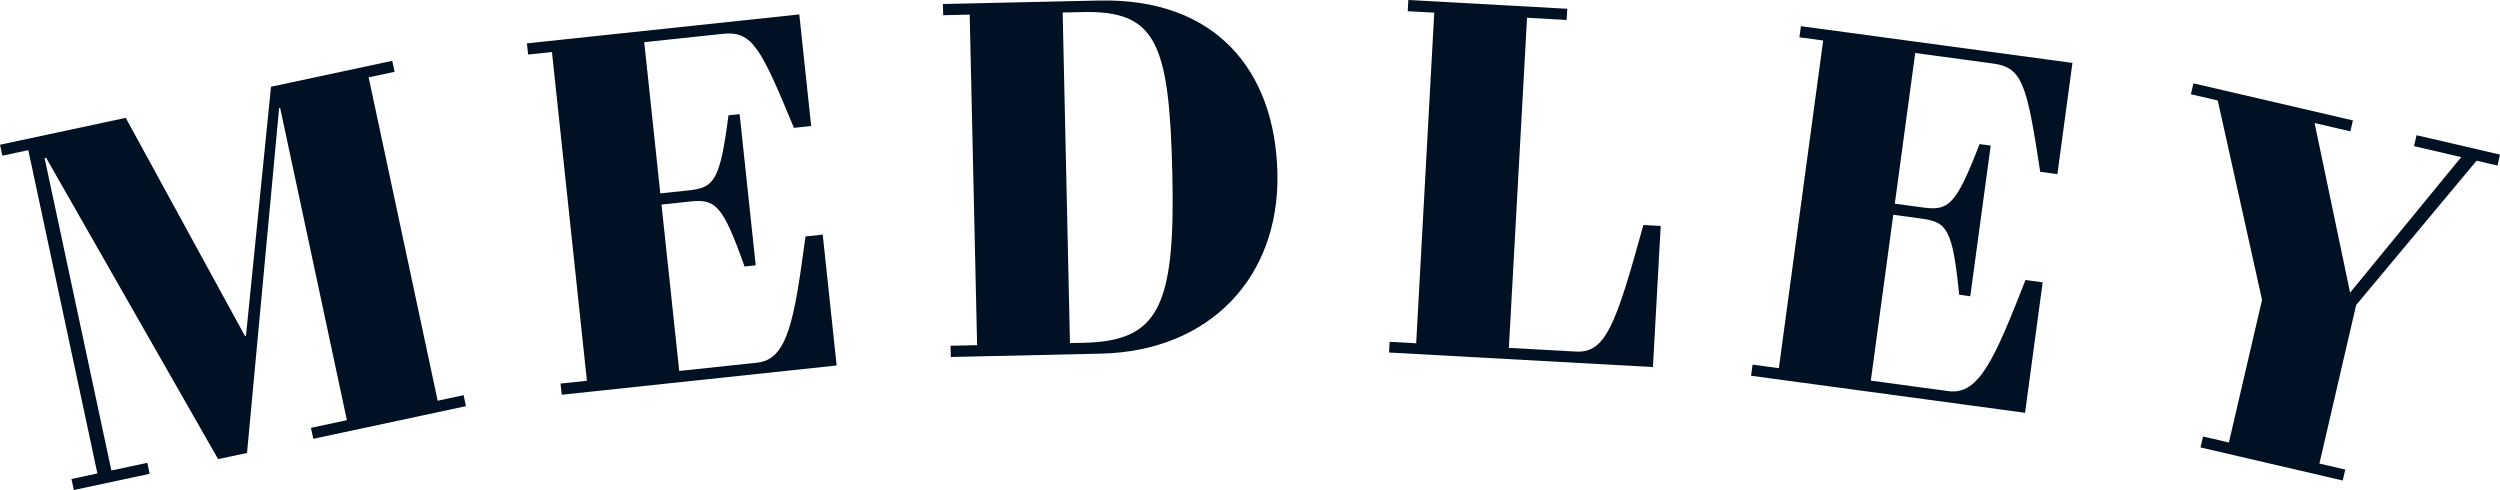 <svg id="logo" xmlns="http://www.w3.org/2000/svg" width="122.461" height="24.002" viewBox="0 0 122.461 24.002">
  <path id="Path_1" data-name="Path 1" d="M1.386,10.816l-1.271.272L0,10.551,6.159,9.234,12,19.921l.049-.011,1.226-12.2,5.939-1.27.115.538-1.271.272L21.439,23.09l1.271-.272.115.538-7.478,1.6-.115-.537,1.76-.376-3.27-15.3-.049.011L12.1,25.65l-1.417.3L2.259,11.192l-.074.016,3.271,15.3,1.76-.376.115.538-3.715.794L3.5,26.925l1.271-.272Z" transform="translate(0 -3.461)" fill="#001124"/>
  <path id="Path_2" data-name="Path 2" d="M56.984,3.368l-1.168.124-.058-.547L69.1,1.526l.582,5.467-.845.09c-1.624-3.924-2.04-4.759-3.481-4.606l-3.852.41.788,7.406,1.391-.148c1.243-.132,1.534-.465,1.947-3.676l.547-.058.788,7.406-.547.058c-1.079-3.052-1.434-3.316-2.676-3.183l-1.392.148.868,8.151,3.827-.407c1.491-.159,1.812-2.1,2.358-6.182l.845-.09.682,6.411L57.463,20.156l-.058-.547,1.292-.137Z" transform="translate(-29.947 -0.82)" fill="#001124"/>
  <path id="Path_3" data-name="Path 3" d="M101.089.742l-1.3.029L99.778.222l7.646-.17c5.672-.126,8.625,3.382,8.738,8.454s-3.281,8.723-8.652,8.843l-7.346.164-.012-.55,1.3-.029ZM106,16.832l.675-.015c3.623-.081,4.487-1.7,4.342-8.2s-.78-8.083-4.4-8l-.974.022Z" transform="translate(-53.589 -0.026)" fill="#001124"/>
  <path id="Path_4" data-name="Path 4" d="M159.912,17.98l-12.926-.712.029-.524,1.3.072L149.2.62l-1.3-.071.03-.549,7.786.429-.031.549L153.745.87l-.89,16.17,3.294.181c1.447.08,1.95-1.319,3.295-6.2l.849.047Z" transform="translate(-78.944)" fill="#001124"/>
  <path id="Path_5" data-name="Path 5" d="M188.826,3.471l-1.164-.157.074-.545,13.3,1.8-.737,5.448-.842-.114c-.643-4.2-.848-5.107-2.284-5.3l-3.838-.519-1,7.38,1.387.187c1.238.167,1.6-.087,2.765-3.106l.545.074-1,7.38-.544-.074c-.321-3.221-.6-3.562-1.841-3.729l-1.387-.187-1.1,8.122,3.814.516c1.486.2,2.26-1.611,3.762-5.443l.842.114-.863,6.389-13.422-1.814.074-.545,1.288.174Z" transform="translate(-99.519 -1.487)" fill="#001124"/>
  <path id="Path_6" data-name="Path 6" d="M231.952,8.818l7.814,1.816-.124.536-1.753-.407,1.739,8.307,5.443-6.638-2.313-.537.125-.536,4.089.95-.124.536-1.023-.237-5.9,7.07-1.8,7.765,1.266.294-.125.536L232.3,26.653l.125-.536,1.266.294,1.624-6.986-2.169-9.766-1.315-.306Z" transform="translate(-124.51 -4.736)" fill="#001124"/>
</svg>
